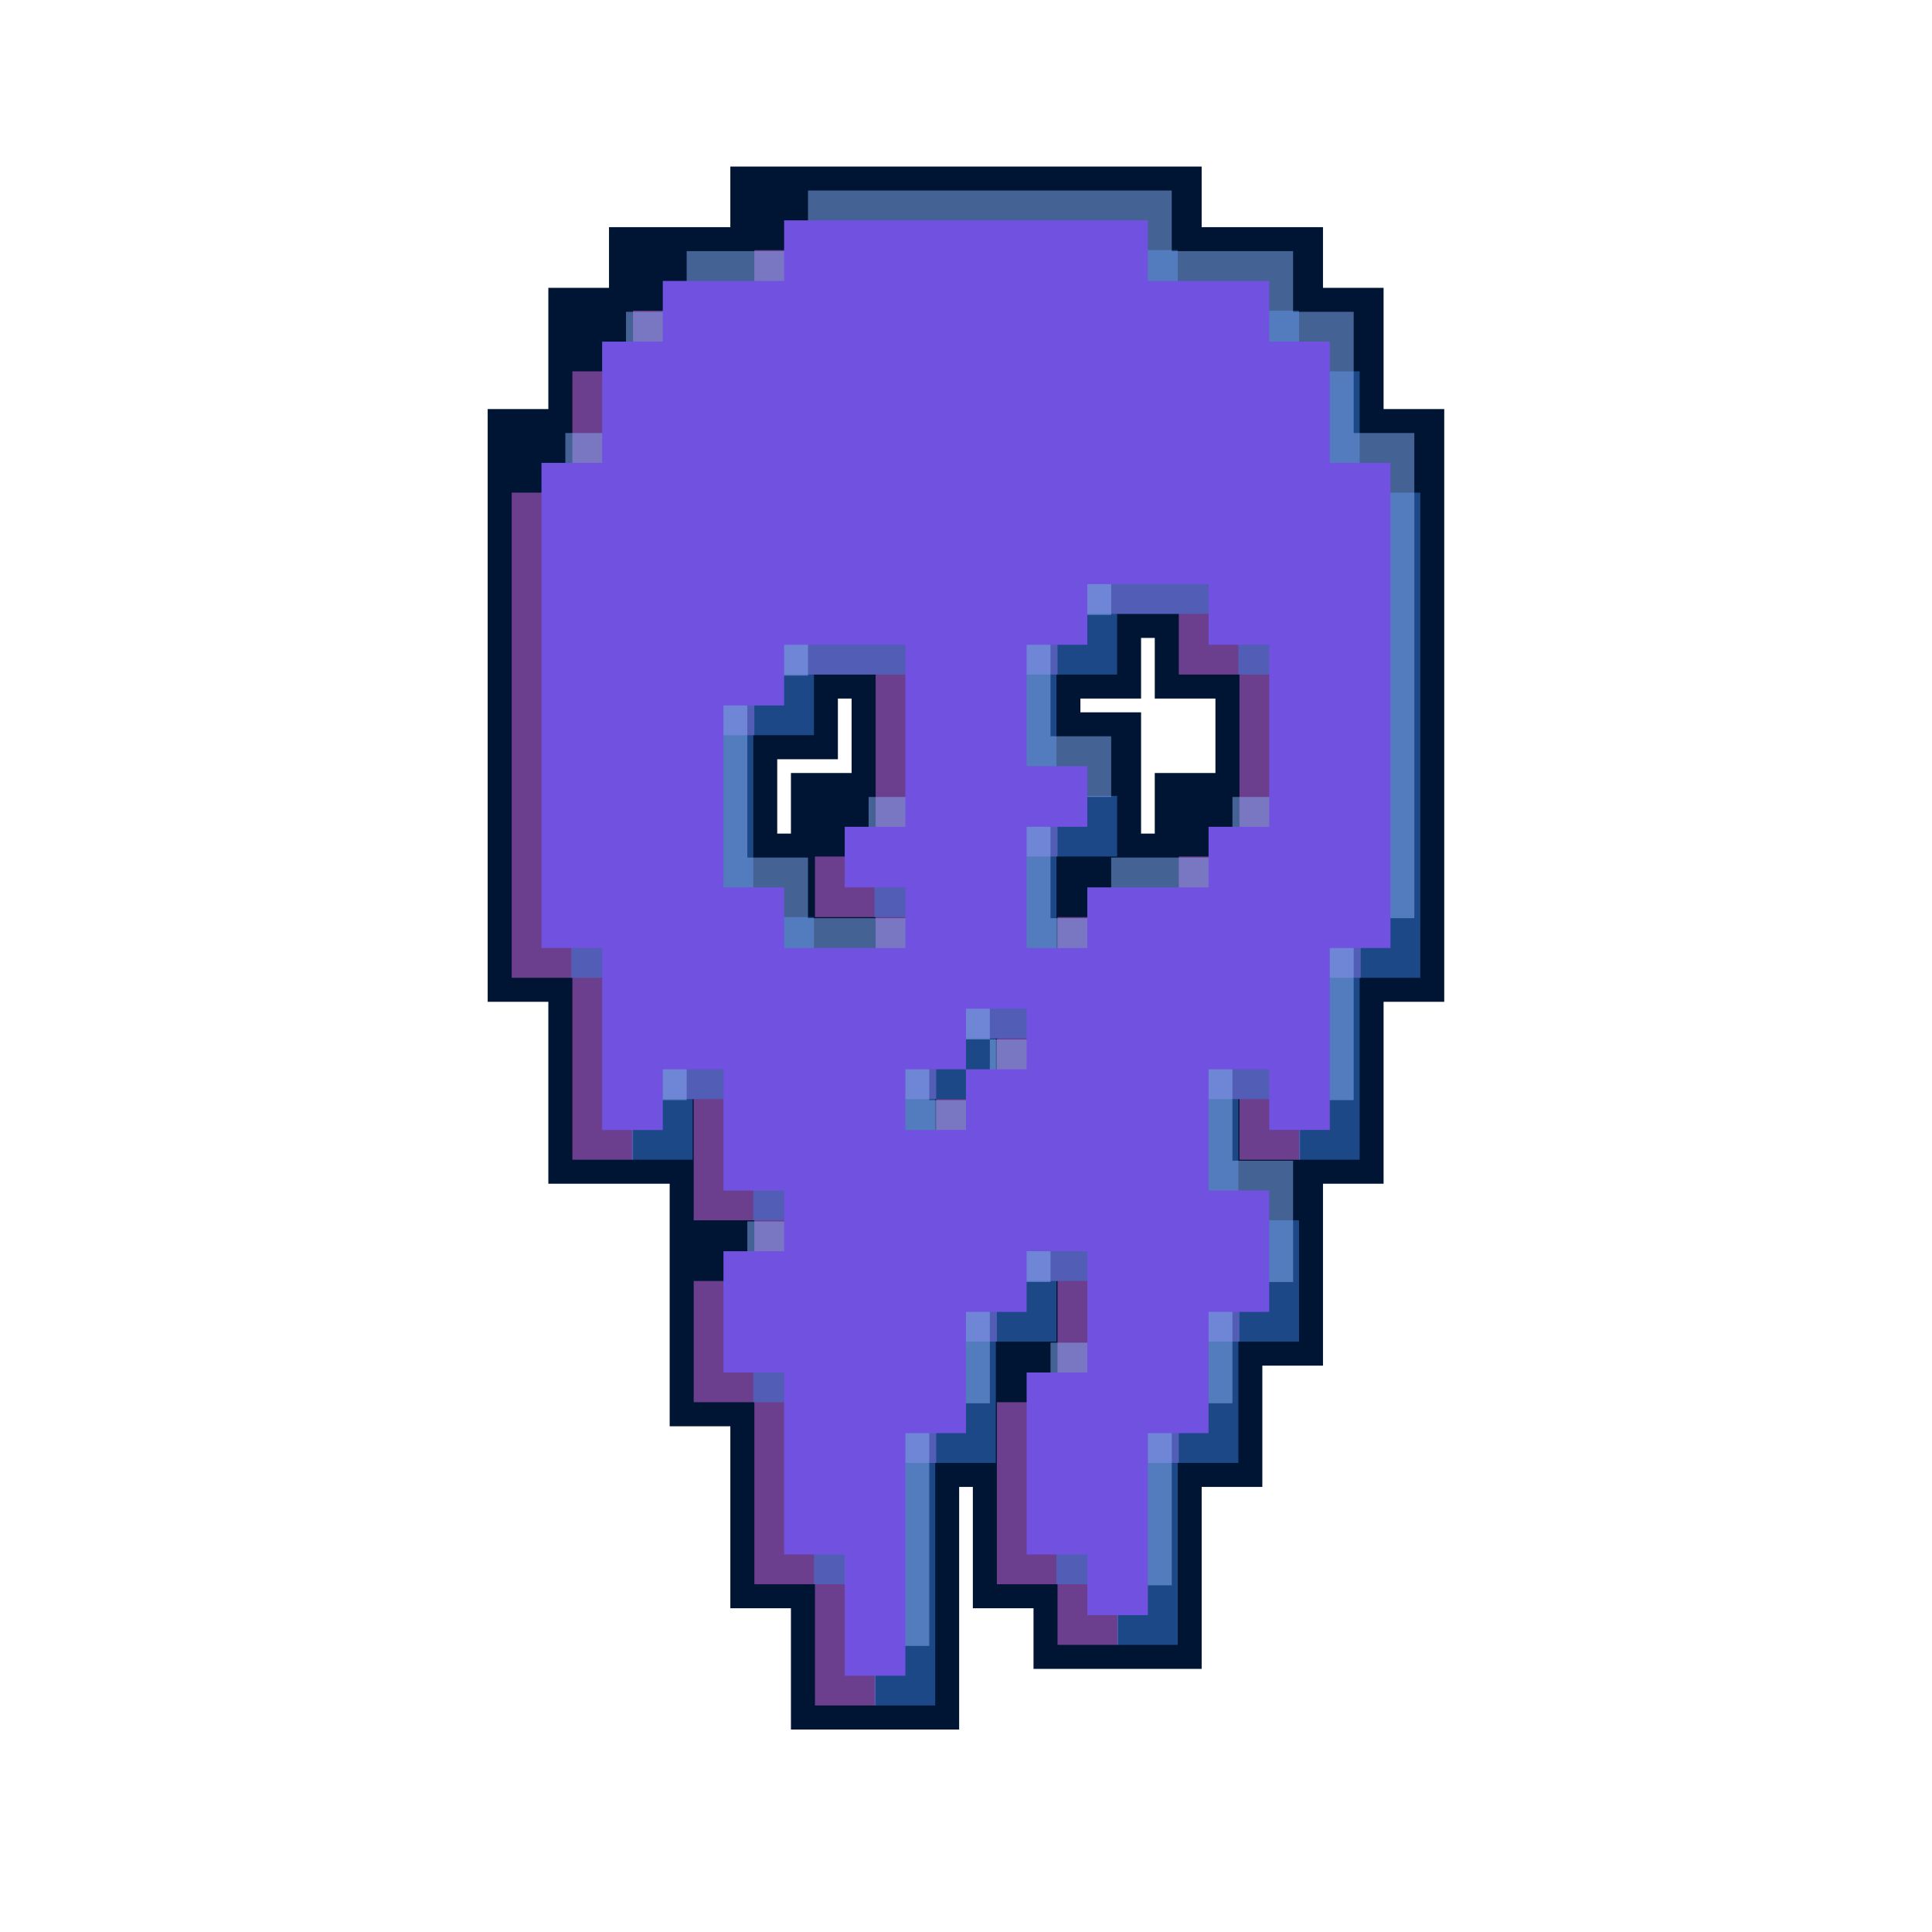 <?xml version="1.0" encoding="UTF-8"?>
<svg data-bbox="71.36 26.57 126.71 211.27" viewBox="0 0 269.43 269.43" xmlns="http://www.w3.org/2000/svg" data-type="ugc">
    <g style="isolation:isolate">
        <path d="M185.45 64.55V47.64H177v-8.46h-16.92v-8.45h-50.73v8.45H92.43v8.46h-8.46v16.91h-8.46v67.66h8.46v25.37h8.46v-8.46h8.46v16.91h8.46v8.46h-8.46v16.91h8.46v25.38h8.45v16.91h8.46v-33.83h8.45v-16.91h8.46v-8.46h8.46v16.91h-8.46v25.38h8.46v8.46h8.45v-25.38h8.46v-16.91H177v-16.92h-8.46v-16.91H177v8.46h8.45v-25.37h8.46V64.55h-8.46Zm-50.74 84.57v8.46h-8.45v-8.46h8.45v-8.45h8.46v8.45h-8.46Zm16.92-25.37v8.46h-8.46V115.3h8.46v-8.46h-8.46V89.92h8.46v-8.46h16.91v8.46H177v25.38h-8.46v8.45h-16.91Zm-42.28-33.83h16.91v25.38h-8.46v8.45h8.46v8.46h-16.91v-8.46h-8.46V98.38h8.46v-8.46Z" fill="#001533" stroke="#001533" stroke-miterlimit="10" stroke-width="15"/>
        <path d="M181.3 68.7V51.79h-8.45v-8.46h-16.92v-8.45H105.2v8.45H88.28v8.46h-8.46V68.7h-8.46v67.66h8.46v25.37h8.46v-8.46h8.46v16.91h8.46v8.46h-8.46v16.91h8.46v25.38h8.45v16.91h8.46v-33.83h8.45V187.1h8.46v-8.46h8.46v16.91h-8.46v25.38h8.46v8.46h8.45v-25.38h8.46V187.1h8.46v-16.92h-8.46v-16.91h8.46v8.46h8.45v-25.37h8.46V68.7h-8.46Zm-50.74 84.57v8.46h-8.45v-8.46h8.45v-8.45h8.46v8.45h-8.46Zm16.92-25.37v8.46h-8.46v-16.91h8.46v-8.46h-8.46V94.07h8.46v-8.46h16.91v8.46h8.46v25.38h-8.46v8.45h-16.91ZM105.2 94.07h16.91v25.38h-8.46v8.45h8.46v8.46H105.2v-8.46h-8.46v-25.37h8.46v-8.46Z" style="mix-blend-mode:hard-light" fill="#d668ea" opacity=".5"/>
        <path d="M189.61 68.7V51.79h-8.45v-8.46h-16.92v-8.45h-50.73v8.45H96.59v8.46h-8.46V68.7h-8.46v67.66h8.46v25.37h8.46v-8.46h8.46v16.91h8.46v8.46h-8.46v16.91h8.46v25.38h8.45v16.91h8.46v-33.83h8.45V187.1h8.46v-8.46h8.46v16.91h-8.46v25.38h8.46v8.46h8.45v-25.38h8.46V187.1h8.46v-16.92h-8.46v-16.91h8.46v8.46h8.45v-25.37h8.46V68.7h-8.46Zm-50.74 84.57v8.46h-8.45v-8.46h8.45v-8.45h8.46v8.45h-8.46Zm16.92-25.37v8.46h-8.46v-16.91h8.46v-8.46h-8.46V94.07h8.46v-8.46h16.91v8.46h8.46v25.38h-8.46v8.45h-16.91Zm-42.28-33.83h16.91v25.38h-8.46v8.45h8.46v8.46h-16.91v-8.46h-8.46v-25.37h8.46v-8.46Z" style="mix-blend-mode:hard-light" fill="#3a7ddd" opacity=".5"/>
        <path d="M188.78 60.39V43.48h-8.45v-8.46h-16.92v-8.45h-50.73v8.45H95.76v8.46H87.3v16.91h-8.46v67.66h8.46v25.37h8.46v-8.46h8.46v16.91h8.46v8.46h-8.46v16.91h8.46v25.38h8.45v16.91h8.46V195.7h8.45v-16.91h8.46v-8.46h8.46v16.91h-8.46v25.38h8.46v8.46h8.45V195.7h8.46v-16.91h8.46v-16.92h-8.46v-16.91h8.46v8.46h8.45v-25.37h8.46V60.39h-8.46Zm-50.74 84.57v8.46h-8.45v-8.46h8.45v-8.45h8.46v8.45h-8.46Zm16.92-25.37v8.46h-8.46v-16.91h8.46v-8.46h-8.46V85.76h8.46V77.3h16.91v8.46h8.46v25.38h-8.46v8.45h-16.91Zm-42.28-33.83h16.91v25.38h-8.46v8.45h8.46v8.46h-16.91v-8.46h-8.46V94.22h8.46v-8.46Z" style="mix-blend-mode:hard-light" fill="#8bb0f7" opacity=".5"/>
        <path d="M185.45 64.55V47.64H177v-8.46h-16.92v-8.45h-50.73v8.45H92.43v8.46h-8.46v16.91h-8.46v67.66h8.46v25.37h8.46v-8.46h8.46v16.91h8.46v8.46h-8.46v16.91h8.46v25.38h8.45v16.91h8.46v-33.83h8.45v-16.91h8.46v-8.46h8.46v16.91h-8.46v25.38h8.46v8.46h8.45v-25.38h8.46v-16.91H177v-16.92h-8.46v-16.91H177v8.46h8.45v-25.37h8.46V64.55h-8.46Zm-50.74 84.57v8.46h-8.45v-8.46h8.45v-8.45h8.46v8.45h-8.46Zm16.92-25.37v8.46h-8.46V115.3h8.46v-8.46h-8.46V89.92h8.46v-8.46h16.91v8.46H177v25.38h-8.46v8.45h-16.91Zm-42.28-33.83h16.91v25.38h-8.46v8.45h8.46v8.46h-16.91v-8.46h-8.46V98.38h8.46v-8.46Z" style="mix-blend-mode:luminosity" fill="#7151e0"/>
    </g>
</svg>
